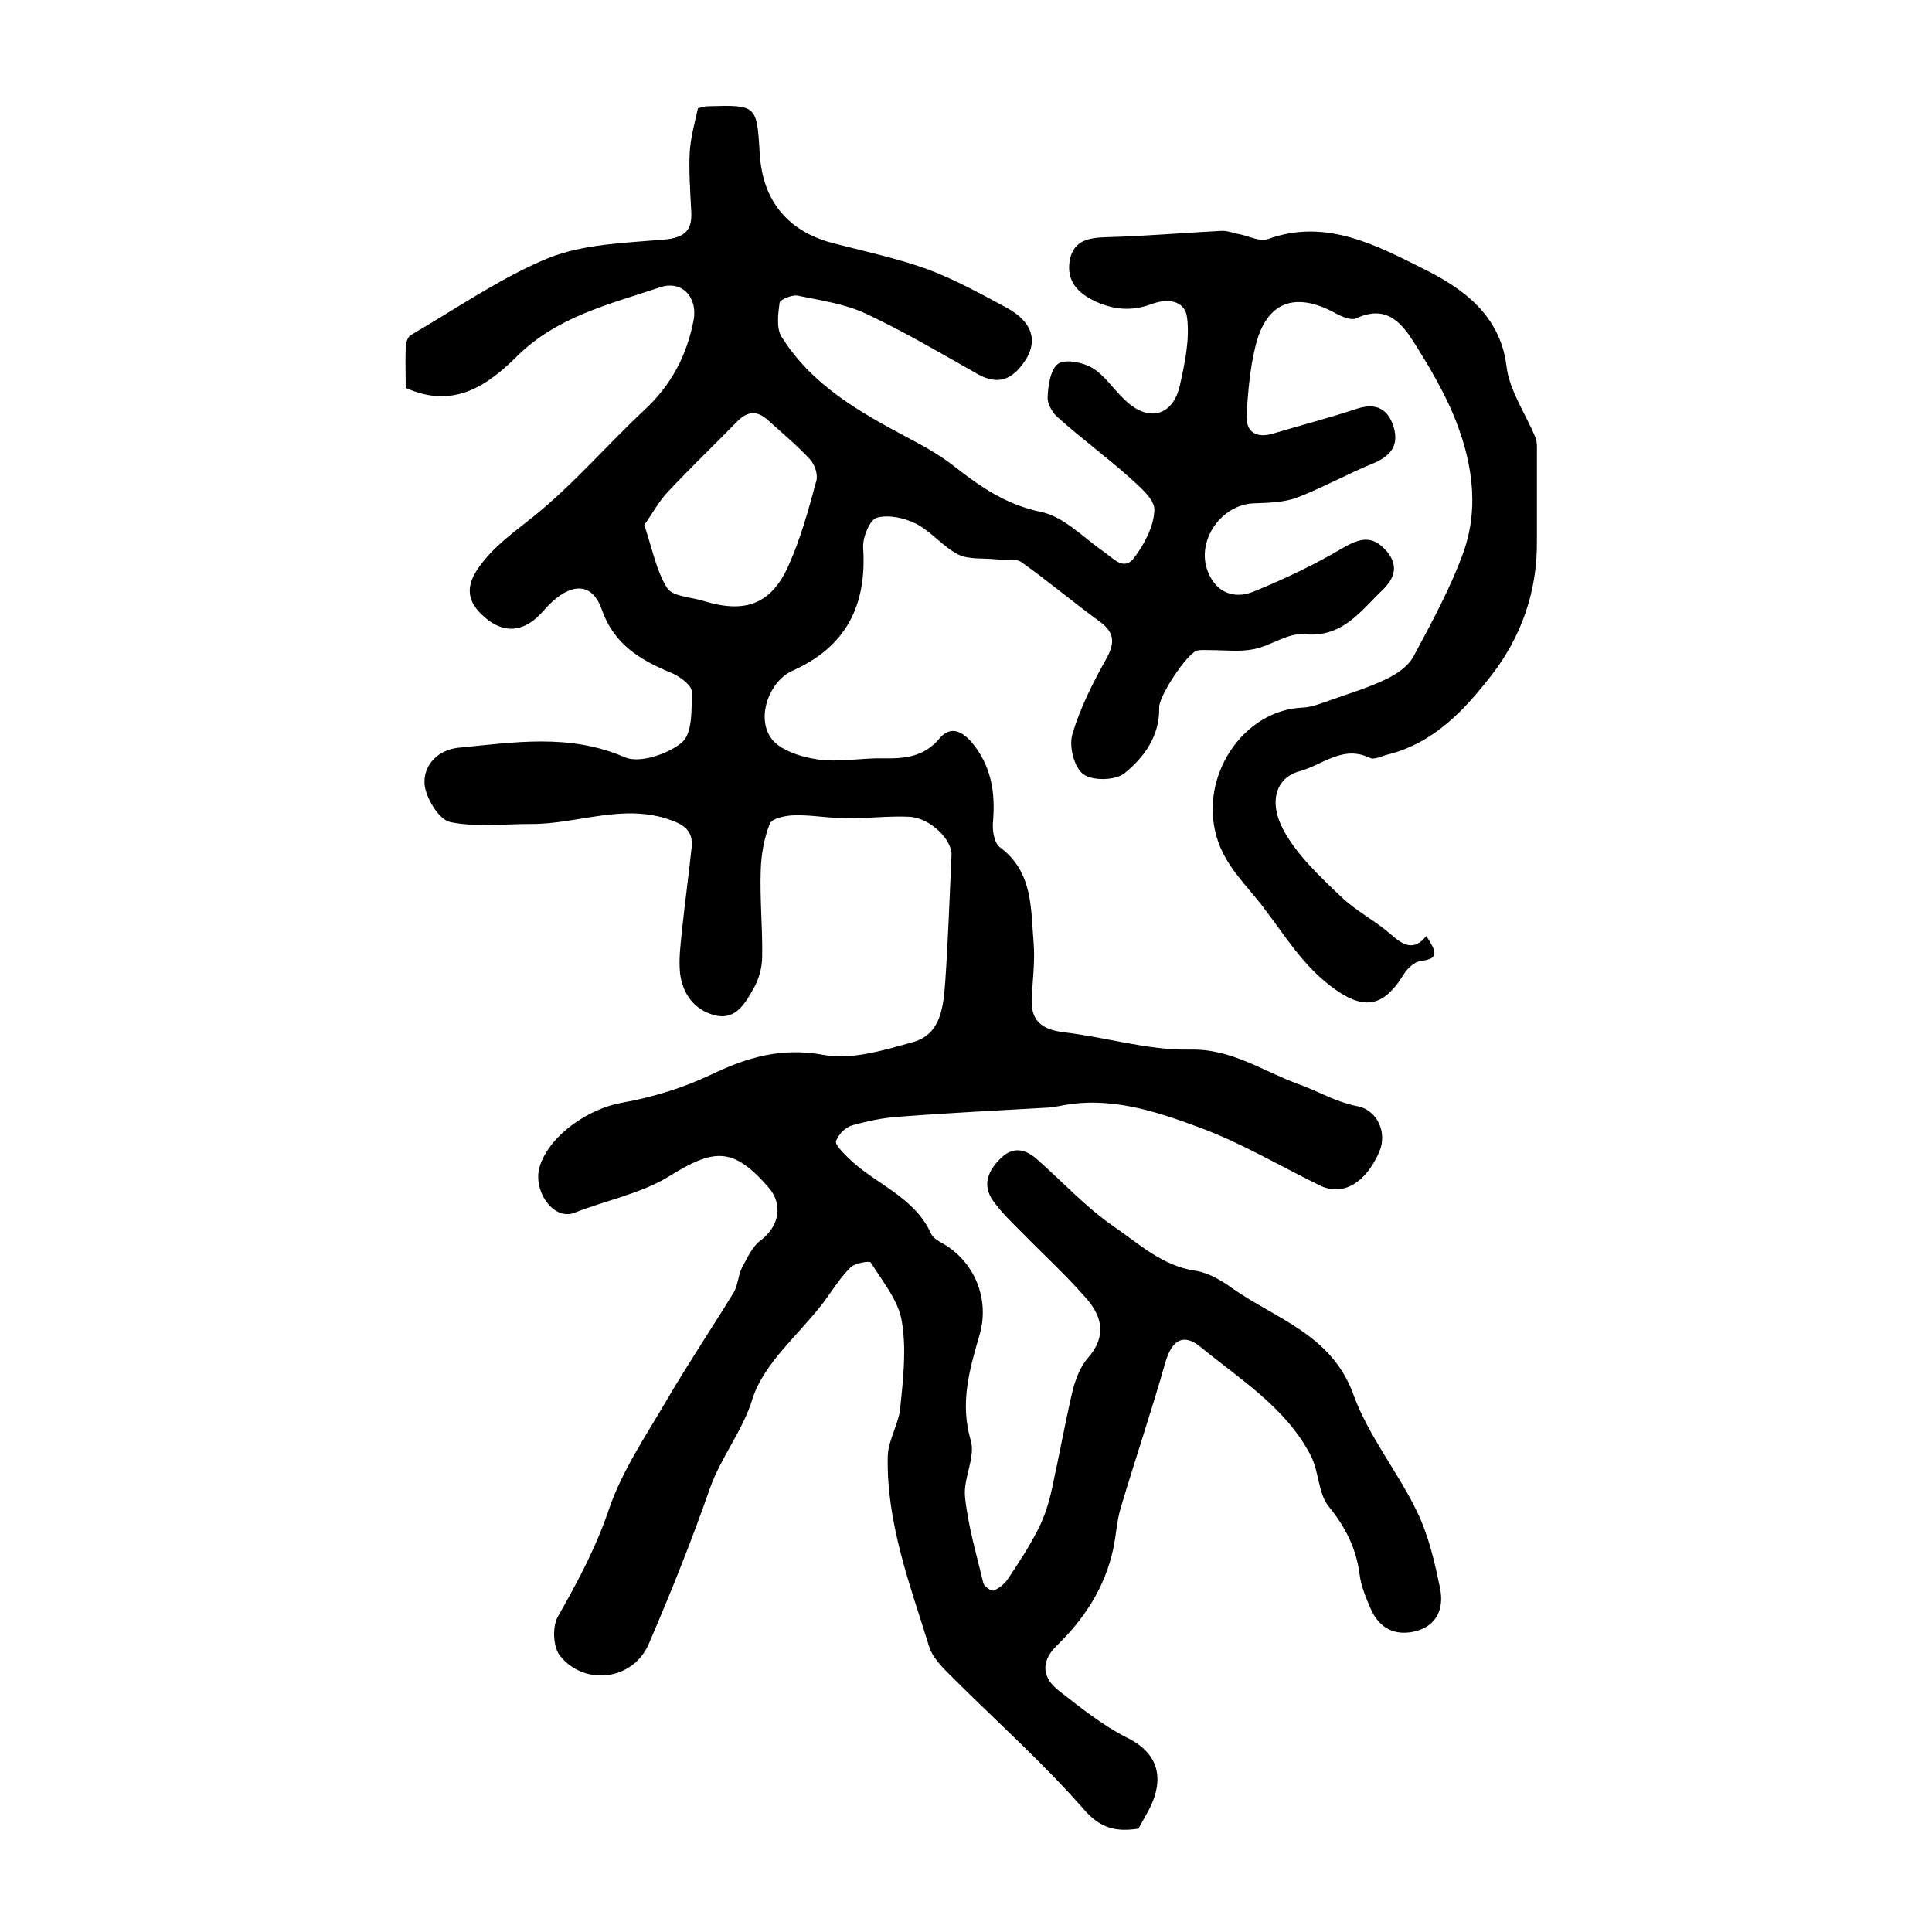 <?xml version="1.0" encoding="utf-8"?>
<!-- Generator: Adobe Illustrator 22.0.0, SVG Export Plug-In . SVG Version: 6.00 Build 0)  -->
<svg version="1.1" id="图层_1" xmlns="http://www.w3.org/2000/svg" xmlns:xlink="http://www.w3.org/1999/xlink" x="0px" y="0px"
	 viewBox="0 0 400 400" style="enable-background:new 0 0 400 400;" xml:space="preserve">
<style type="text/css">
	.st0{fill:#FFFFFF;}
</style>
<g>
	
	<path d="M84,80.3c0-2.8-0.1-5.6,0-8.4c0-0.9,0.4-2.1,1-2.5c9.5-5.5,18.6-11.9,28.6-16c7.3-2.9,15.8-3.1,23.9-3.8
		c4.5-0.4,5.9-2.1,5.6-6.1c-0.2-4-0.5-8-0.3-12c0.2-3.2,1.1-6.3,1.7-9.1c1.2-0.3,1.6-0.4,1.9-0.4c10.3-0.3,10.3-0.3,10.9,9.9
		c0.6,9.6,5.7,15.9,15,18.4c6.5,1.7,13.2,3.1,19.6,5.4c5.7,2.1,11.1,5.1,16.5,8c6,3.3,6.8,7.8,2.6,12.6c-2.5,2.8-5.2,3-8.5,1.2
		c-7.6-4.3-15.2-8.8-23.1-12.5c-4.4-2.1-9.5-2.8-14.3-3.8c-1.1-0.2-3.6,0.8-3.7,1.5c-0.3,2.3-0.7,5.2,0.4,7
		c6.3,10.1,16.3,15.7,26.5,21.1c3.2,1.7,6.4,3.5,9.2,5.7c5.5,4.3,10.8,8,18.1,9.5c4.7,1,8.7,5.3,12.9,8.2c2,1.4,4.2,4.1,6.3,1.3
		c2.1-2.8,4.1-6.5,4.2-9.9c0.1-2.2-3-4.8-5.1-6.7c-4.8-4.3-10-8.1-14.8-12.4c-1.2-1-2.3-2.9-2.2-4.3c0.1-2.4,0.6-5.8,2.2-6.9
		c1.5-1,5.1-0.3,7.1,0.9c2.6,1.6,4.4,4.5,6.7,6.6c4.8,4.7,10,3.4,11.4-3.1c1-4.5,2-9.2,1.5-13.7c-0.4-4.1-4.4-4.2-7.5-3
		c-4.1,1.5-7.8,1.1-11.5-0.6c-3.7-1.7-6.1-4.3-5.3-8.6c0.8-4.1,4-4.6,7.7-4.7c7.9-0.2,15.7-0.9,23.6-1.3c1.3-0.1,2.6,0.5,3.9,0.7
		c1.9,0.4,4.2,1.6,5.8,1c12.1-4.4,22.7,1.4,32.5,6.3c7.6,3.8,15.6,9.3,16.9,20c0.6,5.1,4,9.9,6,14.8c0.4,1,0.3,2.3,0.3,3.4
		c0,6,0,12,0,18c0.1,10.4-3.2,19.8-9.4,27.8c-5.6,7.2-11.9,14-21.4,16.4c-1.3,0.3-2.9,1.2-3.8,0.7c-5.6-2.7-9.8,1.5-14.6,2.8
		c-4.8,1.3-6.4,6.3-3.3,12.1c2.8,5.2,7.5,9.6,11.9,13.8c3.1,3,7.1,5,10.3,7.8c2.6,2.3,4.8,3.6,7.4,0.4c2.6,3.9,2.2,4.7-1.3,5.2
		c-1.2,0.2-2.6,1.5-3.3,2.6c-4.4,7.3-8.7,7.6-15.4,2.4c-5.7-4.4-9.2-10.2-13.4-15.7c-3.6-4.9-8.2-8.8-10-15
		c-3.7-12.6,5.5-26.3,17.8-26.8c2.1-0.1,4.1-1,6.2-1.7c3.7-1.3,7.6-2.5,11.1-4.2c2.1-1,4.5-2.6,5.6-4.6c3.8-7.1,7.7-14.2,10.4-21.7
		c3.4-9.6,1.7-19.4-2.2-28.7c-2.1-4.9-4.8-9.5-7.6-14c-2.8-4.5-5.9-8.7-12.4-5.7c-1,0.5-2.9-0.3-4.2-1c-8.5-4.7-14.5-2.4-16.7,6.9
		c-1.1,4.5-1.5,9.2-1.8,13.8c-0.3,3.8,1.9,5.3,5.7,4.1c5.7-1.7,11.5-3.2,17.2-5.1c4.1-1.3,6.5,0.2,7.6,4c1,3.7-0.7,5.8-4.2,7.3
		c-5.4,2.2-10.4,5-15.8,7.1c-2.7,1-5.8,1.1-8.8,1.2c-6.9,0.1-12.3,7.8-9.7,14.2c1.7,4.3,5.4,5.7,9.4,4.1c6.4-2.6,12.7-5.6,18.6-9.1
		c3.5-2,6-2.6,8.8,0.5c2.7,3,2,5.7-0.7,8.3c-4.6,4.4-8.3,9.9-16.2,9.1c-3.3-0.3-6.9,2.4-10.4,3.1c-2.9,0.6-5.9,0.2-8.9,0.2
		c-1,0-2-0.1-2.9,0.1c-2.1,0.7-7.9,9.4-7.8,11.8c0.1,5.9-3.1,10.3-7.2,13.6c-1.9,1.5-6.6,1.6-8.5,0.2c-1.9-1.4-3-5.7-2.3-8.2
		c1.6-5.5,4.3-10.8,7.1-15.8c1.8-3.3,1.6-5.4-1.4-7.6c-5.5-4-10.7-8.4-16.2-12.3c-1.3-0.9-3.5-0.4-5.3-0.6c-2.6-0.3-5.6,0.1-7.8-1
		c-3.2-1.6-5.6-4.8-8.8-6.4c-2.4-1.2-5.7-1.9-8.1-1.2c-1.4,0.4-2.9,4-2.8,6.1c0.8,11.9-3.4,20.6-14.7,25.6
		c-4.6,2.1-7.4,9.3-4.5,13.7c1.6,2.6,6.2,4.1,9.6,4.6c4.5,0.7,9.2-0.3,13.8-0.2c4.4,0.1,8.4-0.3,11.6-4.1c2.2-2.6,4.5-1.7,6.7,0.8
		c4,4.8,4.9,10.3,4.4,16.3c-0.2,1.8,0.2,4.5,1.4,5.4c6.9,5.1,6.4,12.7,7,19.8c0.3,3.8-0.2,7.7-0.4,11.5c-0.2,4.5,1.9,6.4,6.5,7
		c8.8,1,17.6,3.8,26.3,3.6c8.6-0.2,15.1,4.5,22.3,7.1c4,1.4,7.7,3.7,12.2,4.6c4.4,0.8,6.3,5.6,4.7,9.4c-2.8,6.5-7.5,9.3-12.2,7.1
		c-8.2-4-16.1-8.7-24.6-11.9c-9.4-3.5-19.1-6.8-29.5-4.6c-0.6,0.1-1.3,0.2-2,0.3c-10.4,0.6-20.8,1.1-31.1,1.9
		c-3.3,0.2-6.6,0.9-9.8,1.8c-1.4,0.4-2.8,1.9-3.3,3.2c-0.3,0.7,1.3,2.3,2.3,3.3c5.5,5.6,13.9,8.1,17.4,16c0.4,0.8,1.4,1.4,2.3,1.9
		c6.6,3.7,9.9,11.5,7.7,19c-2.1,7.2-4.1,14.1-1.8,21.9c1,3.4-1.6,7.8-1.2,11.6c0.6,6,2.4,12,3.8,17.9c0.2,0.7,1.7,1.7,2.1,1.5
		c1.1-0.4,2.2-1.3,2.9-2.3c2.3-3.4,4.5-6.8,6.4-10.5c1.3-2.6,2.2-5.5,2.8-8.3c1.5-6.8,2.7-13.6,4.3-20.4c0.6-2.3,1.6-4.9,3.1-6.6
		c4-4.5,3-8.7-0.4-12.5c-4.1-4.7-8.8-9-13.2-13.5c-2.1-2.1-4.3-4.2-6-6.6c-2.4-3.4-0.9-6.4,1.7-8.9c2.5-2.4,5.1-1.8,7.5,0.4
		c5.2,4.6,10,9.8,15.6,13.7c5.3,3.6,10.2,8.3,17.1,9.3c2.7,0.4,5.4,2,7.6,3.6c9.1,6.4,20.6,9.6,25.1,22c3.1,8.6,9.2,16,13.2,24.3
		c2.4,5,3.7,10.6,4.8,16.1c0.7,3.8-0.6,7.4-5,8.6c-4.3,1.1-7.6-0.5-9.4-4.6c-1-2.3-2-4.7-2.3-7.1c-0.7-5.4-2.9-9.8-6.4-14.1
		c-2.2-2.7-2-7.2-3.7-10.5c-5.1-9.9-14.5-15.7-22.8-22.5c-3.6-3-6-1.4-7.3,3.1c-2.9,10.2-6.3,20.2-9.3,30.3
		c-0.8,2.7-0.9,5.5-1.5,8.3c-1.7,8-6,14.6-11.8,20.2c-3.4,3.4-2.8,6.7,0.6,9.3c4.5,3.5,9.1,7.2,14.1,9.7c7.7,3.8,7.2,10,4.2,15.4
		c-0.6,1.1-1.3,2.3-1.9,3.4c-4.6,0.7-7.9,0-11.4-4.1c-8.5-9.7-18.3-18.4-27.5-27.6c-1.7-1.7-3.7-3.7-4.4-5.9
		c-4-12.9-8.9-25.7-8.6-39.5c0.1-3.4,2.3-6.7,2.6-10.1c0.6-6,1.3-12.1,0.3-17.9c-0.7-4.3-4-8.2-6.4-12.1c-0.3-0.4-3.4,0.1-4.3,1.1
		c-2.2,2.2-3.8,4.9-5.7,7.4c-5,6.5-12.2,12.4-14.5,19.7c-2.1,6.8-6.5,12-8.8,18.5c-3.8,10.9-8.1,21.6-12.7,32.3
		c-3.2,7.4-13.1,8.8-18.3,2.5c-1.5-1.8-1.7-6.1-0.5-8.2c4.1-7.2,7.9-14.3,10.6-22.3c2.8-8.2,8-15.7,12.4-23.3
		c4.3-7.3,9-14.3,13.4-21.5c0.9-1.5,0.9-3.5,1.7-5.1c1.1-2,2.1-4.4,3.9-5.7c3.9-3,4.7-7.5,1.5-11.1c-7.3-8.3-11.2-7.9-20.4-2.2
		c-5.8,3.6-13.1,5-19.7,7.6c-4.4,1.7-8.8-4.8-7.1-9.8c2.2-6.5,10.2-11.8,17-13c6.3-1.1,12.7-3.1,18.4-5.8c7.5-3.6,14.6-5.7,23.3-4.1
		c5.9,1.1,12.6-1,18.7-2.7c5.7-1.7,6.1-7.4,6.5-12.4c0.6-8.7,0.9-17.5,1.3-26.2c0.2-3.2-4.4-7.8-8.8-8c-4.4-0.2-8.9,0.4-13.3,0.3
		c-3.4,0-6.9-0.7-10.3-0.6c-1.8,0-4.7,0.6-5.2,1.7c-1.2,3-1.8,6.4-1.9,9.7c-0.2,6,0.4,12,0.3,17.9c0,2.2-0.7,4.7-1.8,6.6
		c-1.7,3-3.7,6.6-8,5.5c-4.3-1.1-6.7-4.5-7.2-8.7c-0.3-2.9,0.1-6,0.4-8.9c0.6-5.7,1.4-11.5,2-17.2c0.3-3.1-1.2-4.5-4.3-5.6
		c-9.9-3.6-19.4,0.9-29.1,0.8c-5.6,0-11.3,0.7-16.6-0.4c-2.3-0.5-5-4.9-5.3-7.8c-0.3-4,2.8-7.2,7.1-7.6c11.5-1.1,22.9-3,34.4,2
		c3,1.3,9-0.7,11.8-3.1c2.2-1.9,2-7,2-10.6c0-1.2-2.4-3-4-3.7c-6.5-2.7-12-5.8-14.6-13.2c-1.9-5.4-5.9-5.6-10.3-1.6
		c-1.1,1-2,2.2-3.1,3.2c-3.6,3.3-7.6,3.2-11.5-0.6c-3.1-3-3.2-6-0.6-9.7c3.1-4.4,7.3-7.3,11.4-10.6c8.2-6.6,15.2-14.8,22.9-22
		c5.6-5.2,8.8-11.3,10.2-18.6c0.9-4.7-2.4-8.4-7-6.8c-10.4,3.5-21.3,6-29.7,14.4C101.2,79.5,94.1,84.9,84,80.3z M133.4,108.7
		c1.7,5.1,2.5,9.5,4.7,13c1.1,1.8,4.9,1.9,7.5,2.7c8.7,2.7,14.1,0.7,17.7-7.4c2.5-5.6,4.1-11.5,5.7-17.4c0.4-1.3-0.3-3.4-1.3-4.5
		c-2.7-2.9-5.8-5.5-8.7-8.1c-2.3-2.1-4.3-1.9-6.5,0.4c-4.7,4.8-9.6,9.5-14.2,14.4C136.4,103.8,135,106.4,133.4,108.7z"/>
	
</g>
</svg>

